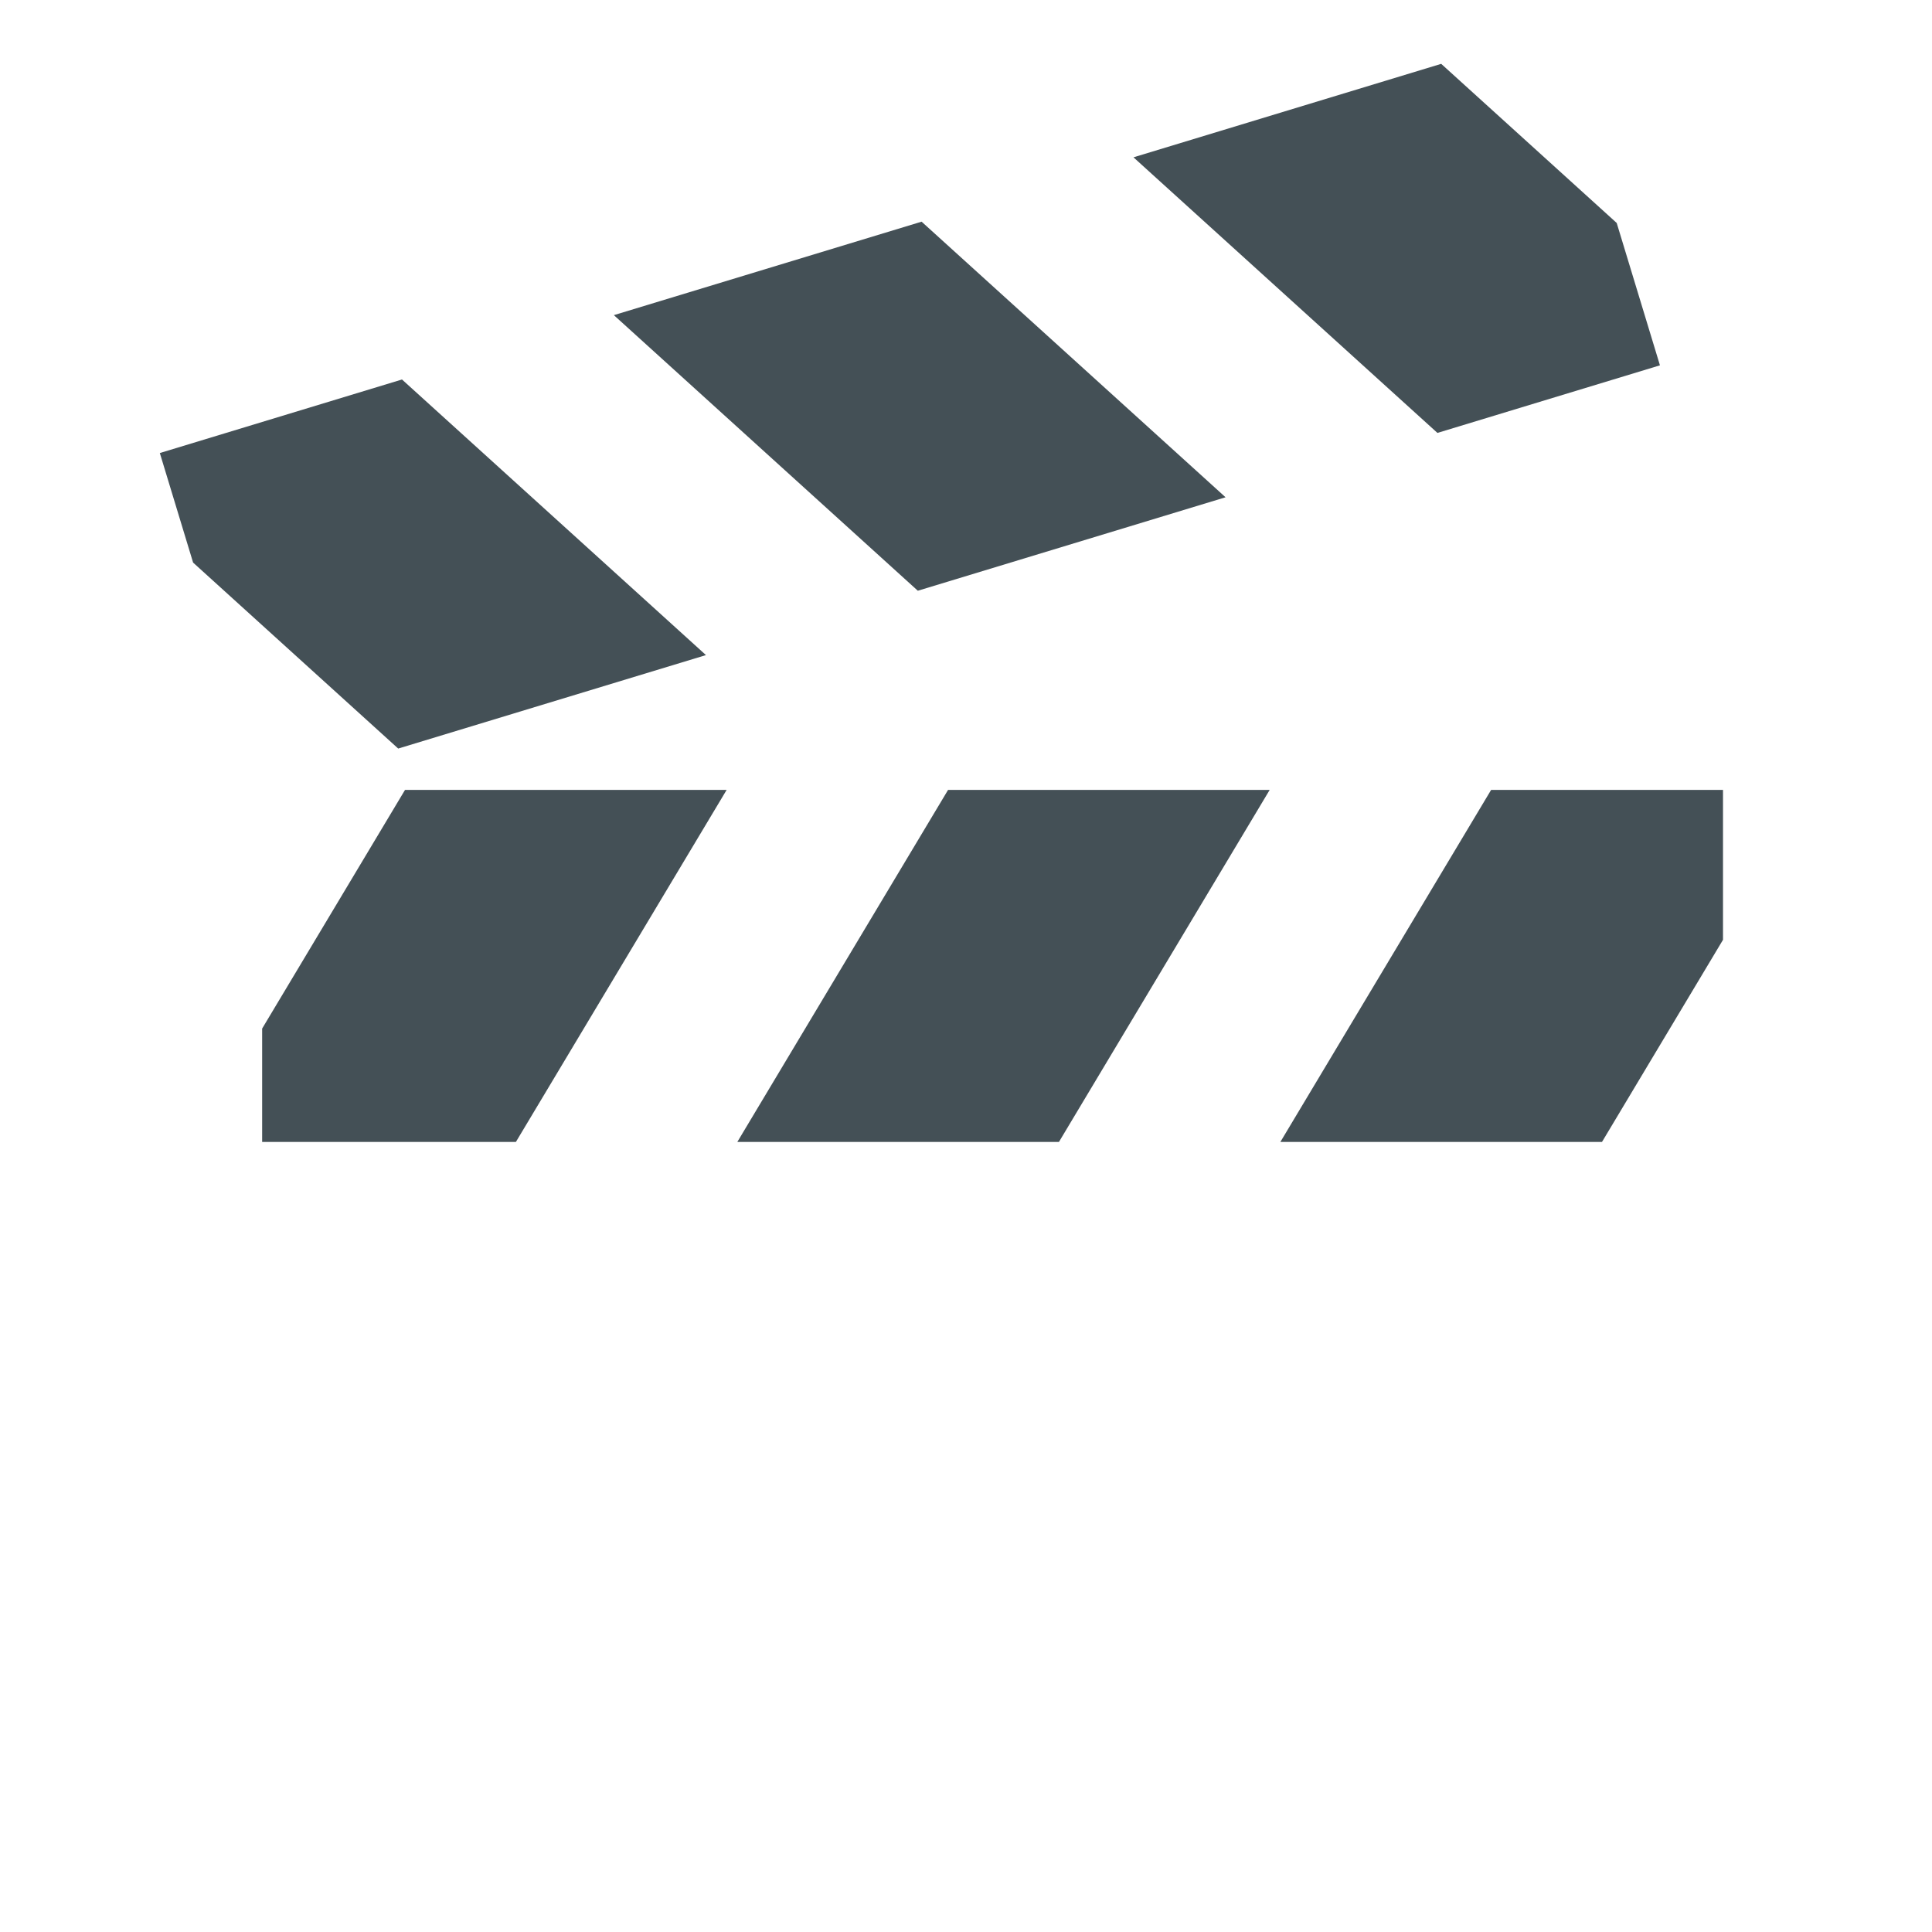 <?xml version="1.0" encoding="iso-8859-1"?>
<!-- Generator: Adobe Illustrator 18.1.1, SVG Export Plug-In . SVG Version: 6.00 Build 0)  -->
<!DOCTYPE svg PUBLIC "-//W3C//DTD SVG 1.1//EN" "http://www.w3.org/Graphics/SVG/1.1/DTD/svg11.dtd">
<svg version="1.1" xmlns="http://www.w3.org/2000/svg" xmlns:xlink="http://www.w3.org/1999/xlink" x="0px" y="0px"
	 viewBox="0 0 512 512" enable-background="new 0 0 512 512" xml:space="preserve">
<g id="Layer_4">
	<path fill="#445056" d="M136.719,302.624H69.47v-30.041l37.866-63.254h85.234L136.719,302.624z M195.399,302.624h85.233
		l55.85-93.295H251.25L195.399,302.624z M339.313,302.624h85.233l32.067-53.566v-39.729h-61.449L339.313,302.624z M300.381,41.691
		l80.553,73.037l58.969-17.911l-11.459-37.727l-46.509-42.17L300.381,41.691z M243.232,156.552l81.554-24.77l-80.553-73.037
		l-81.554,24.77L243.232,156.552z M187.085,173.606l-80.553-73.037L42.356,120.06l8.817,29.031l54.357,49.285L187.085,173.606z"/>
</g>
<g id="Layer_1">
</g>
</svg>
